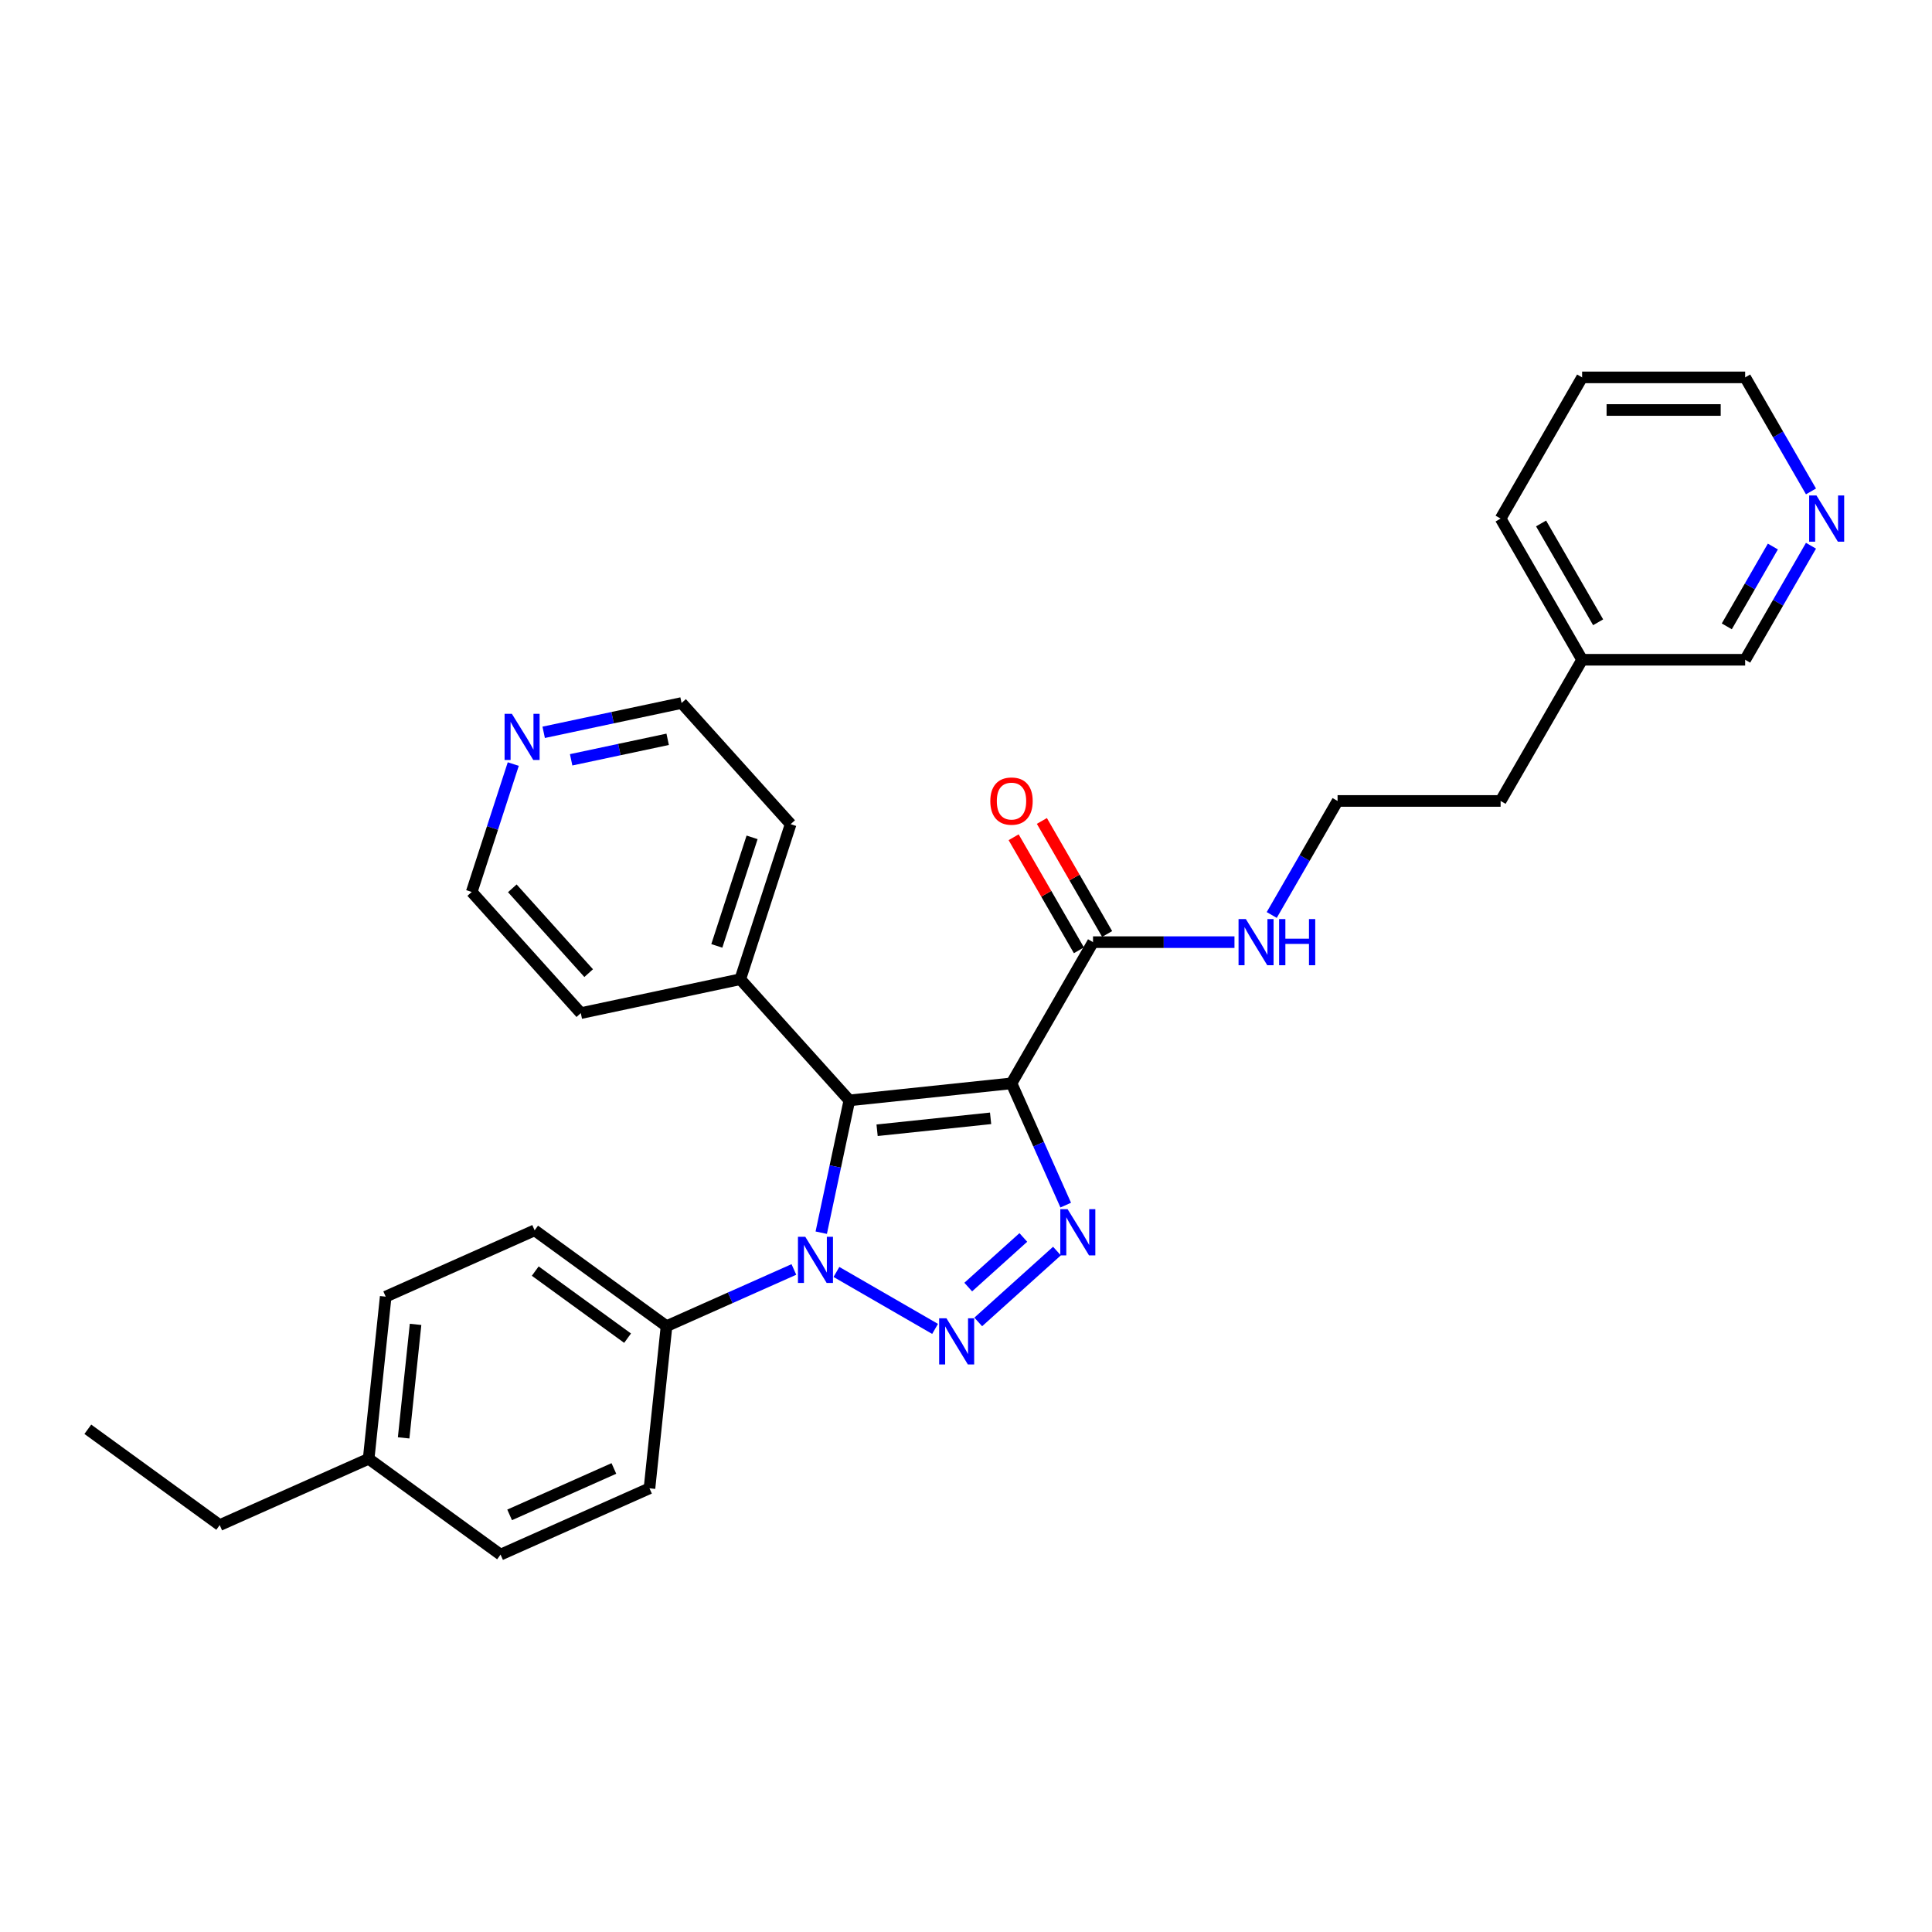 <?xml version='1.0' encoding='iso-8859-1'?>
<svg version='1.1' baseProfile='full'
              xmlns='http://www.w3.org/2000/svg'
                      xmlns:rdkit='http://www.rdkit.org/xml'
                      xmlns:xlink='http://www.w3.org/1999/xlink'
                  xml:space='preserve'
width='1000px' height='1000px' viewBox='0 0 1000 1000'>
<!-- END OF HEADER -->
<rect style='opacity:1.0;fill:#FFFFFF;stroke:none' width='1000' height='1000' x='0' y='0'> </rect>
<path class='bond-1' d='M 523.553,560.735 L 439.63,569.556' style='fill:none;fill-rule:evenodd;stroke:#000000;stroke-width:6px;stroke-linecap:butt;stroke-linejoin:miter;stroke-opacity:1' />
<path class='bond-1' d='M 512.729,578.843 L 453.983,585.017' style='fill:none;fill-rule:evenodd;stroke:#000000;stroke-width:6px;stroke-linecap:butt;stroke-linejoin:miter;stroke-opacity:1' />
<path class='bond-3' d='M 523.553,560.735 L 537.585,592.251' style='fill:none;fill-rule:evenodd;stroke:#000000;stroke-width:6px;stroke-linecap:butt;stroke-linejoin:miter;stroke-opacity:1' />
<path class='bond-3' d='M 537.585,592.251 L 551.617,623.766' style='fill:none;fill-rule:evenodd;stroke:#0000FF;stroke-width:6px;stroke-linecap:butt;stroke-linejoin:miter;stroke-opacity:1' />
<path class='bond-4' d='M 523.553,560.735 L 565.746,487.655' style='fill:none;fill-rule:evenodd;stroke:#000000;stroke-width:6px;stroke-linecap:butt;stroke-linejoin:miter;stroke-opacity:1' />
<path class='bond-0' d='M 506.338,684.23 L 547.079,647.547' style='fill:none;fill-rule:evenodd;stroke:#0000FF;stroke-width:6px;stroke-linecap:butt;stroke-linejoin:miter;stroke-opacity:1' />
<path class='bond-0' d='M 501.156,666.186 L 529.675,640.507' style='fill:none;fill-rule:evenodd;stroke:#0000FF;stroke-width:6px;stroke-linecap:butt;stroke-linejoin:miter;stroke-opacity:1' />
<path class='bond-29' d='M 483.993,687.84 L 432.935,658.362' style='fill:none;fill-rule:evenodd;stroke:#0000FF;stroke-width:6px;stroke-linecap:butt;stroke-linejoin:miter;stroke-opacity:1' />
<path class='bond-2' d='M 439.63,569.556 L 432.352,603.797' style='fill:none;fill-rule:evenodd;stroke:#000000;stroke-width:6px;stroke-linecap:butt;stroke-linejoin:miter;stroke-opacity:1' />
<path class='bond-2' d='M 432.352,603.797 L 425.073,638.039' style='fill:none;fill-rule:evenodd;stroke:#0000FF;stroke-width:6px;stroke-linecap:butt;stroke-linejoin:miter;stroke-opacity:1' />
<path class='bond-6' d='M 439.63,569.556 L 383.165,506.845' style='fill:none;fill-rule:evenodd;stroke:#000000;stroke-width:6px;stroke-linecap:butt;stroke-linejoin:miter;stroke-opacity:1' />
<path class='bond-5' d='M 410.912,657.072 L 377.954,671.746' style='fill:none;fill-rule:evenodd;stroke:#0000FF;stroke-width:6px;stroke-linecap:butt;stroke-linejoin:miter;stroke-opacity:1' />
<path class='bond-5' d='M 377.954,671.746 L 344.995,686.42' style='fill:none;fill-rule:evenodd;stroke:#000000;stroke-width:6px;stroke-linecap:butt;stroke-linejoin:miter;stroke-opacity:1' />
<path class='bond-7' d='M 573.054,483.435 L 556.162,454.178' style='fill:none;fill-rule:evenodd;stroke:#000000;stroke-width:6px;stroke-linecap:butt;stroke-linejoin:miter;stroke-opacity:1' />
<path class='bond-7' d='M 556.162,454.178 L 539.271,424.92' style='fill:none;fill-rule:evenodd;stroke:#FF0000;stroke-width:6px;stroke-linecap:butt;stroke-linejoin:miter;stroke-opacity:1' />
<path class='bond-7' d='M 558.438,491.874 L 541.546,462.616' style='fill:none;fill-rule:evenodd;stroke:#000000;stroke-width:6px;stroke-linecap:butt;stroke-linejoin:miter;stroke-opacity:1' />
<path class='bond-7' d='M 541.546,462.616 L 524.655,433.359' style='fill:none;fill-rule:evenodd;stroke:#FF0000;stroke-width:6px;stroke-linecap:butt;stroke-linejoin:miter;stroke-opacity:1' />
<path class='bond-10' d='M 565.746,487.655 L 602.353,487.655' style='fill:none;fill-rule:evenodd;stroke:#000000;stroke-width:6px;stroke-linecap:butt;stroke-linejoin:miter;stroke-opacity:1' />
<path class='bond-10' d='M 602.353,487.655 L 638.959,487.655' style='fill:none;fill-rule:evenodd;stroke:#0000FF;stroke-width:6px;stroke-linecap:butt;stroke-linejoin:miter;stroke-opacity:1' />
<path class='bond-11' d='M 344.995,686.42 L 276.725,636.819' style='fill:none;fill-rule:evenodd;stroke:#000000;stroke-width:6px;stroke-linecap:butt;stroke-linejoin:miter;stroke-opacity:1' />
<path class='bond-11' d='M 324.834,692.634 L 277.046,657.913' style='fill:none;fill-rule:evenodd;stroke:#000000;stroke-width:6px;stroke-linecap:butt;stroke-linejoin:miter;stroke-opacity:1' />
<path class='bond-12' d='M 344.995,686.42 L 336.174,770.344' style='fill:none;fill-rule:evenodd;stroke:#000000;stroke-width:6px;stroke-linecap:butt;stroke-linejoin:miter;stroke-opacity:1' />
<path class='bond-22' d='M 383.165,506.845 L 300.623,524.389' style='fill:none;fill-rule:evenodd;stroke:#000000;stroke-width:6px;stroke-linecap:butt;stroke-linejoin:miter;stroke-opacity:1' />
<path class='bond-23' d='M 383.165,506.845 L 409.241,426.589' style='fill:none;fill-rule:evenodd;stroke:#000000;stroke-width:6px;stroke-linecap:butt;stroke-linejoin:miter;stroke-opacity:1' />
<path class='bond-23' d='M 371.025,489.591 L 389.279,433.412' style='fill:none;fill-rule:evenodd;stroke:#000000;stroke-width:6px;stroke-linecap:butt;stroke-linejoin:miter;stroke-opacity:1' />
<path class='bond-8' d='M 937.366,282.473 L 920.328,311.983' style='fill:none;fill-rule:evenodd;stroke:#0000FF;stroke-width:6px;stroke-linecap:butt;stroke-linejoin:miter;stroke-opacity:1' />
<path class='bond-8' d='M 920.328,311.983 L 903.29,341.494' style='fill:none;fill-rule:evenodd;stroke:#000000;stroke-width:6px;stroke-linecap:butt;stroke-linejoin:miter;stroke-opacity:1' />
<path class='bond-8' d='M 917.638,282.887 L 905.712,303.545' style='fill:none;fill-rule:evenodd;stroke:#0000FF;stroke-width:6px;stroke-linecap:butt;stroke-linejoin:miter;stroke-opacity:1' />
<path class='bond-8' d='M 905.712,303.545 L 893.785,324.202' style='fill:none;fill-rule:evenodd;stroke:#000000;stroke-width:6px;stroke-linecap:butt;stroke-linejoin:miter;stroke-opacity:1' />
<path class='bond-32' d='M 937.366,254.355 L 920.328,224.844' style='fill:none;fill-rule:evenodd;stroke:#0000FF;stroke-width:6px;stroke-linecap:butt;stroke-linejoin:miter;stroke-opacity:1' />
<path class='bond-32' d='M 920.328,224.844 L 903.29,195.334' style='fill:none;fill-rule:evenodd;stroke:#000000;stroke-width:6px;stroke-linecap:butt;stroke-linejoin:miter;stroke-opacity:1' />
<path class='bond-9' d='M 281.407,379.048 L 317.092,371.463' style='fill:none;fill-rule:evenodd;stroke:#0000FF;stroke-width:6px;stroke-linecap:butt;stroke-linejoin:miter;stroke-opacity:1' />
<path class='bond-9' d='M 317.092,371.463 L 352.776,363.878' style='fill:none;fill-rule:evenodd;stroke:#000000;stroke-width:6px;stroke-linecap:butt;stroke-linejoin:miter;stroke-opacity:1' />
<path class='bond-9' d='M 295.622,393.281 L 320.601,387.971' style='fill:none;fill-rule:evenodd;stroke:#0000FF;stroke-width:6px;stroke-linecap:butt;stroke-linejoin:miter;stroke-opacity:1' />
<path class='bond-9' d='M 320.601,387.971 L 345.58,382.662' style='fill:none;fill-rule:evenodd;stroke:#000000;stroke-width:6px;stroke-linecap:butt;stroke-linejoin:miter;stroke-opacity:1' />
<path class='bond-30' d='M 265.667,395.482 L 254.912,428.58' style='fill:none;fill-rule:evenodd;stroke:#0000FF;stroke-width:6px;stroke-linecap:butt;stroke-linejoin:miter;stroke-opacity:1' />
<path class='bond-30' d='M 254.912,428.58 L 244.158,461.679' style='fill:none;fill-rule:evenodd;stroke:#000000;stroke-width:6px;stroke-linecap:butt;stroke-linejoin:miter;stroke-opacity:1' />
<path class='bond-16' d='M 658.249,473.596 L 675.287,444.085' style='fill:none;fill-rule:evenodd;stroke:#0000FF;stroke-width:6px;stroke-linecap:butt;stroke-linejoin:miter;stroke-opacity:1' />
<path class='bond-16' d='M 675.287,444.085 L 692.325,414.574' style='fill:none;fill-rule:evenodd;stroke:#000000;stroke-width:6px;stroke-linecap:butt;stroke-linejoin:miter;stroke-opacity:1' />
<path class='bond-14' d='M 276.725,636.819 L 199.635,671.142' style='fill:none;fill-rule:evenodd;stroke:#000000;stroke-width:6px;stroke-linecap:butt;stroke-linejoin:miter;stroke-opacity:1' />
<path class='bond-13' d='M 336.174,770.344 L 259.084,804.666' style='fill:none;fill-rule:evenodd;stroke:#000000;stroke-width:6px;stroke-linecap:butt;stroke-linejoin:miter;stroke-opacity:1' />
<path class='bond-13' d='M 317.746,760.074 L 263.783,784.1' style='fill:none;fill-rule:evenodd;stroke:#000000;stroke-width:6px;stroke-linecap:butt;stroke-linejoin:miter;stroke-opacity:1' />
<path class='bond-15' d='M 259.084,804.666 L 190.814,755.066' style='fill:none;fill-rule:evenodd;stroke:#000000;stroke-width:6px;stroke-linecap:butt;stroke-linejoin:miter;stroke-opacity:1' />
<path class='bond-31' d='M 199.635,671.142 L 190.814,755.066' style='fill:none;fill-rule:evenodd;stroke:#000000;stroke-width:6px;stroke-linecap:butt;stroke-linejoin:miter;stroke-opacity:1' />
<path class='bond-31' d='M 215.097,685.495 L 208.922,744.241' style='fill:none;fill-rule:evenodd;stroke:#000000;stroke-width:6px;stroke-linecap:butt;stroke-linejoin:miter;stroke-opacity:1' />
<path class='bond-25' d='M 190.814,755.066 L 113.724,789.388' style='fill:none;fill-rule:evenodd;stroke:#000000;stroke-width:6px;stroke-linecap:butt;stroke-linejoin:miter;stroke-opacity:1' />
<path class='bond-24' d='M 692.325,414.574 L 776.711,414.574' style='fill:none;fill-rule:evenodd;stroke:#000000;stroke-width:6px;stroke-linecap:butt;stroke-linejoin:miter;stroke-opacity:1' />
<path class='bond-17' d='M 818.904,341.494 L 776.711,414.574' style='fill:none;fill-rule:evenodd;stroke:#000000;stroke-width:6px;stroke-linecap:butt;stroke-linejoin:miter;stroke-opacity:1' />
<path class='bond-18' d='M 818.904,341.494 L 903.29,341.494' style='fill:none;fill-rule:evenodd;stroke:#000000;stroke-width:6px;stroke-linecap:butt;stroke-linejoin:miter;stroke-opacity:1' />
<path class='bond-26' d='M 818.904,341.494 L 776.711,268.414' style='fill:none;fill-rule:evenodd;stroke:#000000;stroke-width:6px;stroke-linecap:butt;stroke-linejoin:miter;stroke-opacity:1' />
<path class='bond-26' d='M 827.191,322.093 L 797.656,270.937' style='fill:none;fill-rule:evenodd;stroke:#000000;stroke-width:6px;stroke-linecap:butt;stroke-linejoin:miter;stroke-opacity:1' />
<path class='bond-19' d='M 352.776,363.878 L 409.241,426.589' style='fill:none;fill-rule:evenodd;stroke:#000000;stroke-width:6px;stroke-linecap:butt;stroke-linejoin:miter;stroke-opacity:1' />
<path class='bond-20' d='M 244.158,461.679 L 300.623,524.389' style='fill:none;fill-rule:evenodd;stroke:#000000;stroke-width:6px;stroke-linecap:butt;stroke-linejoin:miter;stroke-opacity:1' />
<path class='bond-20' d='M 265.17,459.792 L 304.695,503.69' style='fill:none;fill-rule:evenodd;stroke:#000000;stroke-width:6px;stroke-linecap:butt;stroke-linejoin:miter;stroke-opacity:1' />
<path class='bond-21' d='M 903.29,195.334 L 818.904,195.334' style='fill:none;fill-rule:evenodd;stroke:#000000;stroke-width:6px;stroke-linecap:butt;stroke-linejoin:miter;stroke-opacity:1' />
<path class='bond-21' d='M 890.632,212.211 L 831.562,212.211' style='fill:none;fill-rule:evenodd;stroke:#000000;stroke-width:6px;stroke-linecap:butt;stroke-linejoin:miter;stroke-opacity:1' />
<path class='bond-28' d='M 113.724,789.388 L 45.455,739.788' style='fill:none;fill-rule:evenodd;stroke:#000000;stroke-width:6px;stroke-linecap:butt;stroke-linejoin:miter;stroke-opacity:1' />
<path class='bond-27' d='M 776.711,268.414 L 818.904,195.334' style='fill:none;fill-rule:evenodd;stroke:#000000;stroke-width:6px;stroke-linecap:butt;stroke-linejoin:miter;stroke-opacity:1' />
<path  class='atom-1' d='M 489.883 682.341
L 497.714 694.999
Q 498.49 696.248, 499.739 698.509
Q 500.988 700.771, 501.055 700.906
L 501.055 682.341
L 504.228 682.341
L 504.228 706.239
L 500.954 706.239
L 492.549 692.4
Q 491.571 690.78, 490.524 688.923
Q 489.512 687.067, 489.208 686.493
L 489.208 706.239
L 486.102 706.239
L 486.102 682.341
L 489.883 682.341
' fill='#0000FF'/>
<path  class='atom-3' d='M 416.803 640.148
L 424.634 652.806
Q 425.41 654.055, 426.659 656.317
Q 427.908 658.578, 427.975 658.713
L 427.975 640.148
L 431.148 640.148
L 431.148 664.046
L 427.874 664.046
L 419.469 650.207
Q 418.49 648.587, 417.444 646.73
Q 416.431 644.874, 416.127 644.3
L 416.127 664.046
L 413.022 664.046
L 413.022 640.148
L 416.803 640.148
' fill='#0000FF'/>
<path  class='atom-4' d='M 552.594 625.876
L 560.425 638.534
Q 561.201 639.783, 562.45 642.044
Q 563.699 644.306, 563.766 644.441
L 563.766 625.876
L 566.939 625.876
L 566.939 649.774
L 563.665 649.774
L 555.26 635.935
Q 554.281 634.315, 553.235 632.458
Q 552.222 630.602, 551.919 630.028
L 551.919 649.774
L 548.813 649.774
L 548.813 625.876
L 552.594 625.876
' fill='#0000FF'/>
<path  class='atom-8' d='M 512.583 414.642
Q 512.583 408.904, 515.419 405.697
Q 518.254 402.49, 523.553 402.49
Q 528.853 402.49, 531.688 405.697
Q 534.524 408.904, 534.524 414.642
Q 534.524 420.448, 531.654 423.755
Q 528.785 427.03, 523.553 427.03
Q 518.288 427.03, 515.419 423.755
Q 512.583 420.481, 512.583 414.642
M 523.553 424.329
Q 527.199 424.329, 529.157 421.899
Q 531.148 419.435, 531.148 414.642
Q 531.148 409.95, 529.157 407.587
Q 527.199 405.191, 523.553 405.191
Q 519.908 405.191, 517.916 407.553
Q 515.959 409.916, 515.959 414.642
Q 515.959 419.469, 517.916 421.899
Q 519.908 424.329, 523.553 424.329
' fill='#FF0000'/>
<path  class='atom-9' d='M 940.2 256.465
L 948.031 269.123
Q 948.807 270.372, 950.056 272.633
Q 951.305 274.895, 951.373 275.03
L 951.373 256.465
L 954.545 256.465
L 954.545 280.363
L 951.271 280.363
L 942.866 266.524
Q 941.888 264.903, 940.841 263.047
Q 939.829 261.19, 939.525 260.617
L 939.525 280.363
L 936.419 280.363
L 936.419 256.465
L 940.2 256.465
' fill='#0000FF'/>
<path  class='atom-10' d='M 264.952 369.474
L 272.783 382.132
Q 273.559 383.381, 274.808 385.642
Q 276.057 387.904, 276.125 388.039
L 276.125 369.474
L 279.298 369.474
L 279.298 393.372
L 276.023 393.372
L 267.619 379.533
Q 266.64 377.912, 265.593 376.056
Q 264.581 374.2, 264.277 373.626
L 264.277 393.372
L 261.172 393.372
L 261.172 369.474
L 264.952 369.474
' fill='#0000FF'/>
<path  class='atom-11' d='M 644.85 475.706
L 652.681 488.363
Q 653.457 489.612, 654.706 491.874
Q 655.955 494.135, 656.022 494.27
L 656.022 475.706
L 659.195 475.706
L 659.195 499.604
L 655.921 499.604
L 647.516 485.764
Q 646.537 484.144, 645.491 482.288
Q 644.478 480.431, 644.174 479.857
L 644.174 499.604
L 641.069 499.604
L 641.069 475.706
L 644.85 475.706
' fill='#0000FF'/>
<path  class='atom-11' d='M 662.064 475.706
L 665.305 475.706
L 665.305 485.866
L 677.524 485.866
L 677.524 475.706
L 680.764 475.706
L 680.764 499.604
L 677.524 499.604
L 677.524 488.566
L 665.305 488.566
L 665.305 499.604
L 662.064 499.604
L 662.064 475.706
' fill='#0000FF'/>
</svg>
